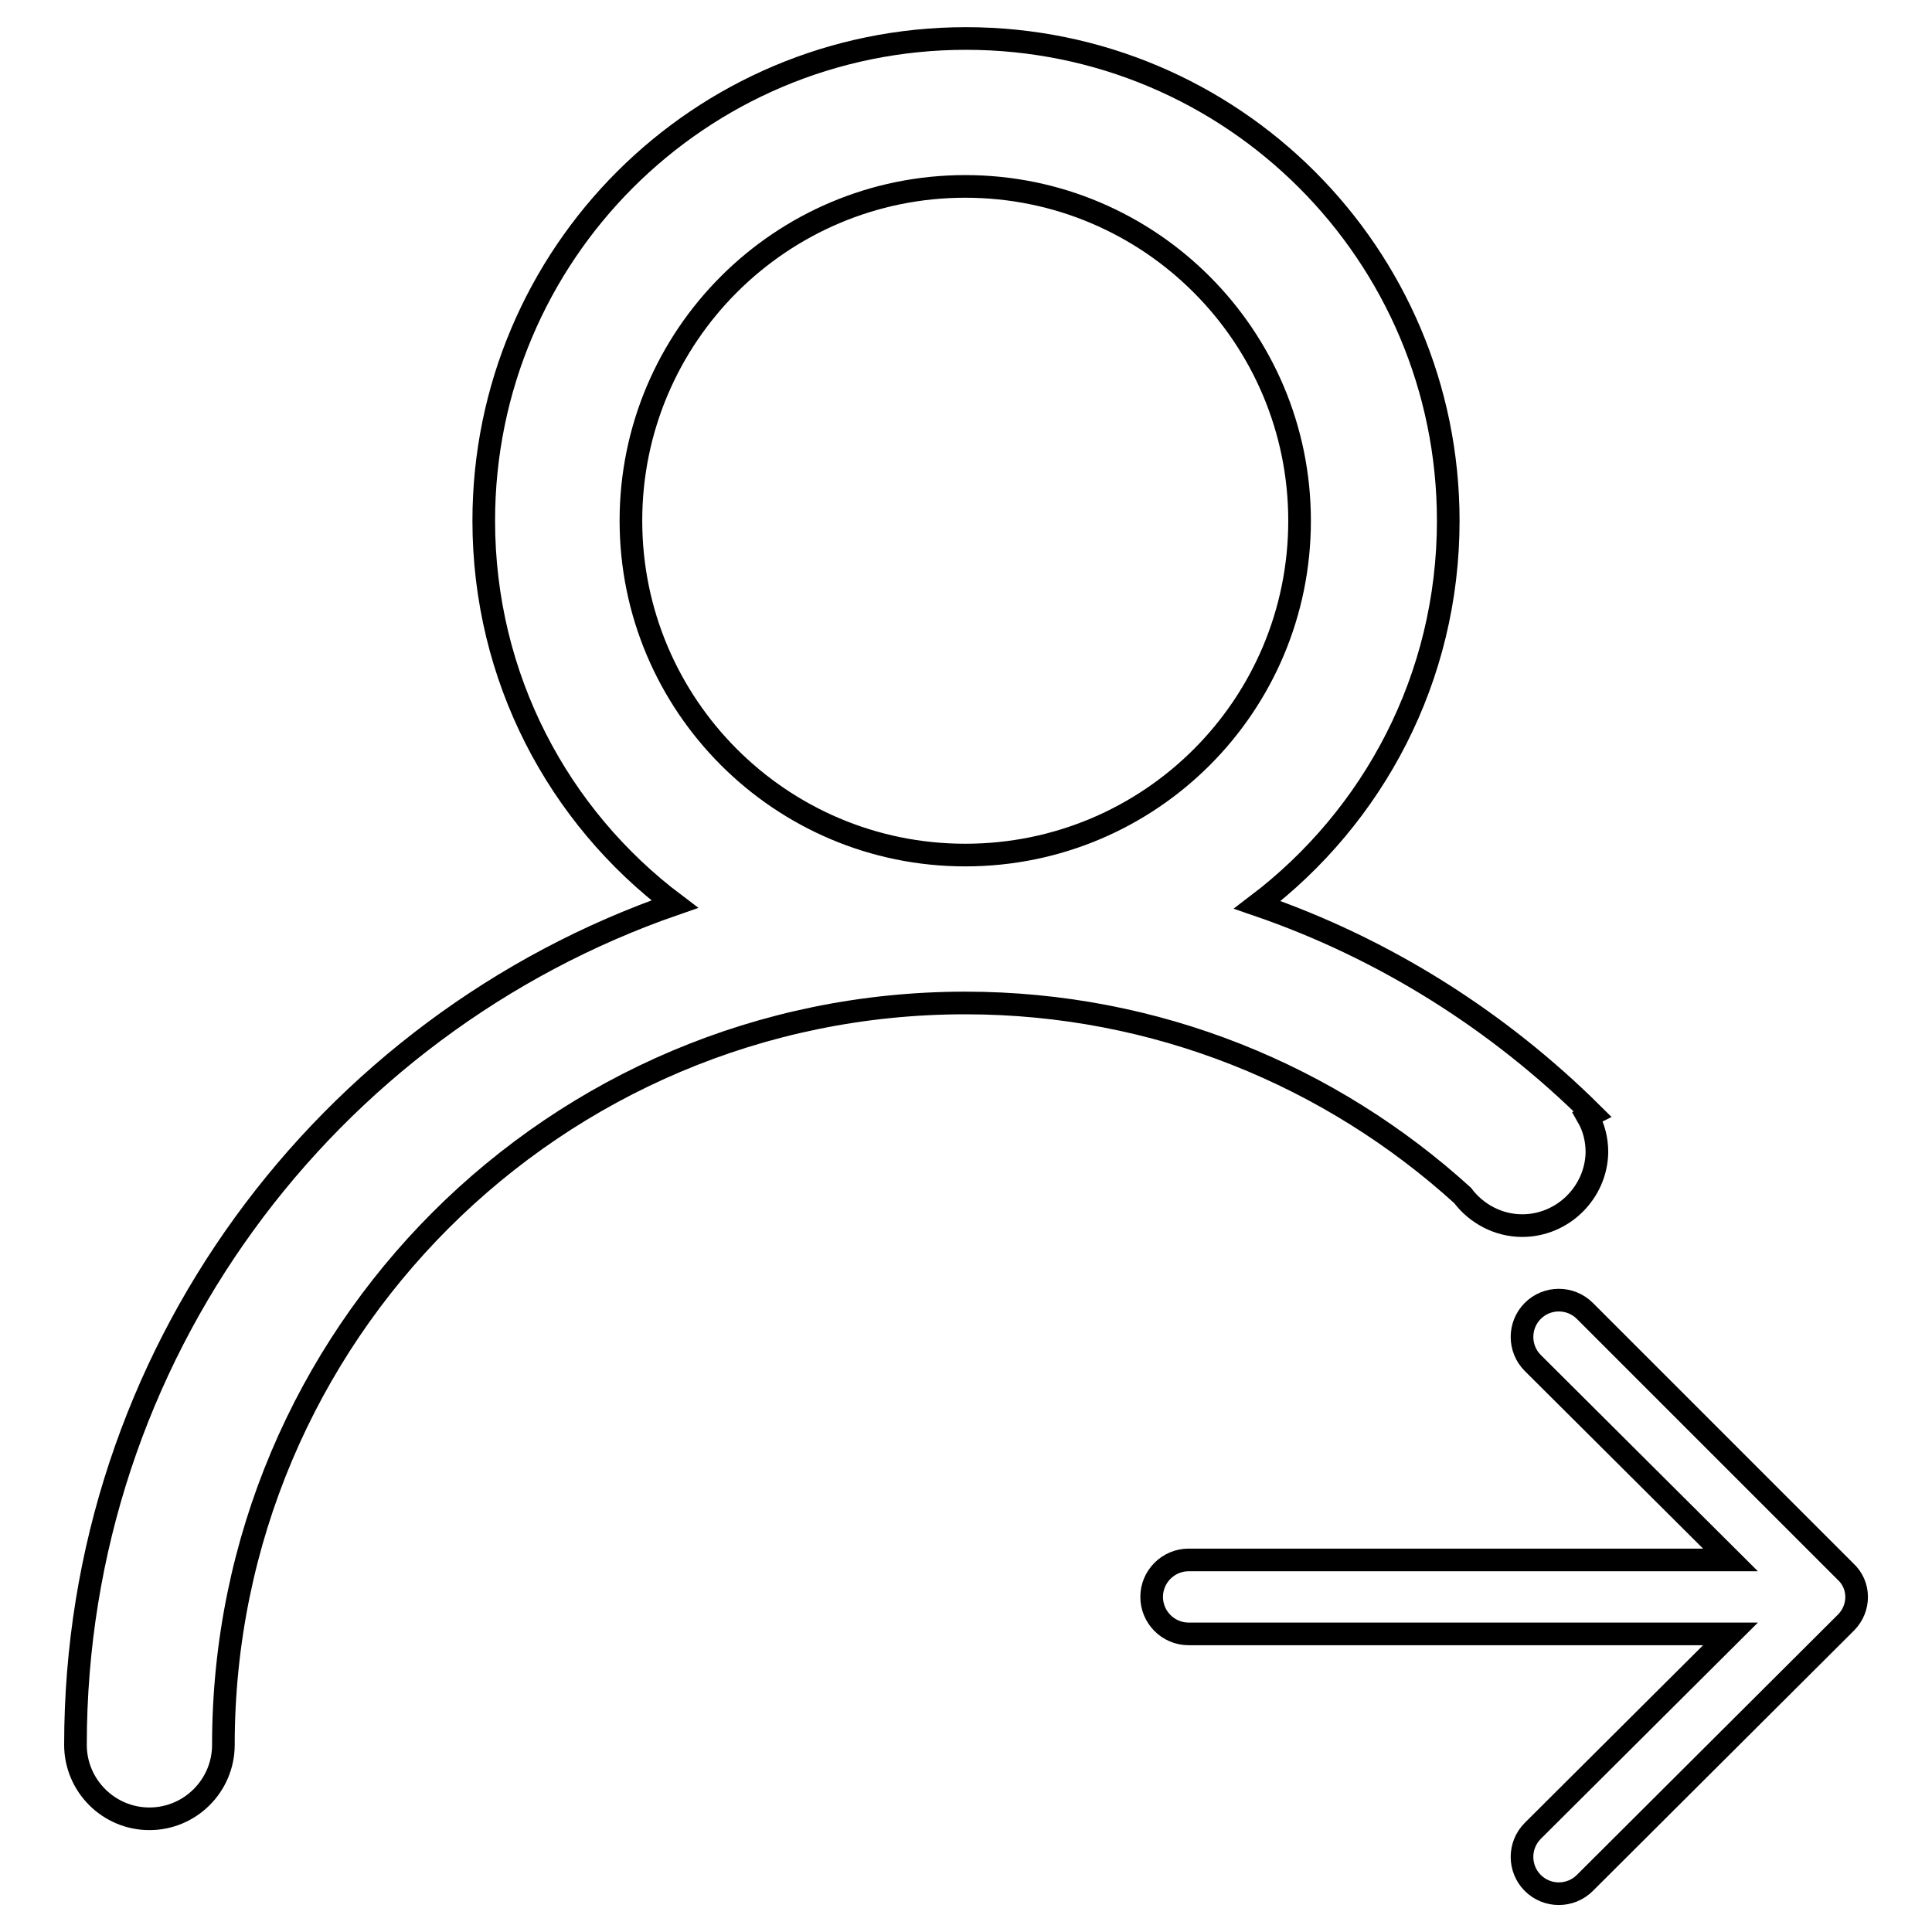 <?xml version="1.0" encoding="utf-8"?>
<!-- Svg Vector Icons : http://www.onlinewebfonts.com/icon -->
<!DOCTYPE svg PUBLIC "-//W3C//DTD SVG 1.1//EN" "http://www.w3.org/Graphics/SVG/1.1/DTD/svg11.dtd">
<svg version="1.1" xmlns="http://www.w3.org/2000/svg" xmlns:xlink="http://www.w3.org/1999/xlink" x="0px" y="0px" viewBox="0 0 256 256" enable-background="new 0 0 256 256" xml:space="preserve">
<g> <path stroke-width="3" fill-opacity="0" stroke="#000000"  d="M244.6,215L210,249.5c-1.9,1.9-5,1.9-6.9,0c-1.9-1.9-1.9-5,0-6.9l26.2-26.1h-71.8c-2.7,0-4.9-2.2-4.9-4.9 c0-2.7,2.2-4.9,4.9-4.9h71.8l-26.2-26.1c-1.9-1.9-1.9-5,0-6.9c1.9-1.9,5-1.9,6.9,0l34.5,34.5C246.5,210,246.5,213.1,244.6,215z  M201.7,162.4c-3.2,0-6.1-1.6-7.9-4c-17.4-15.8-40.5-25.5-65.9-25.5c-54.3,0-98.3,44-98.3,98.3c0,5.4-4.4,9.8-9.8,9.8 c-5.4,0-9.8-4.4-9.8-9.8c0-51.6,33.2-95.4,79.4-111.4C74,108.2,64.1,89.8,64.1,69c0-35.3,28.6-63.9,63.9-63.9 c35.3,0,63.9,28.6,63.9,63.9c0,20.8-9.9,39.2-25.3,50.9c16.9,5.8,32,15.4,44.4,27.7c-0.2,0.1-0.4,0.3-0.6,0.4 c0.8,1.4,1.2,3,1.2,4.7C211.5,158,207.1,162.4,201.7,162.4L201.7,162.4z M172.2,69c0-24.4-19.8-44.3-44.3-44.3 c-24.4,0-44.3,19.8-44.3,44.3c0,24.4,19.8,44.3,44.3,44.3C152.4,113.3,172.2,93.5,172.2,69z"/></g>
</svg>